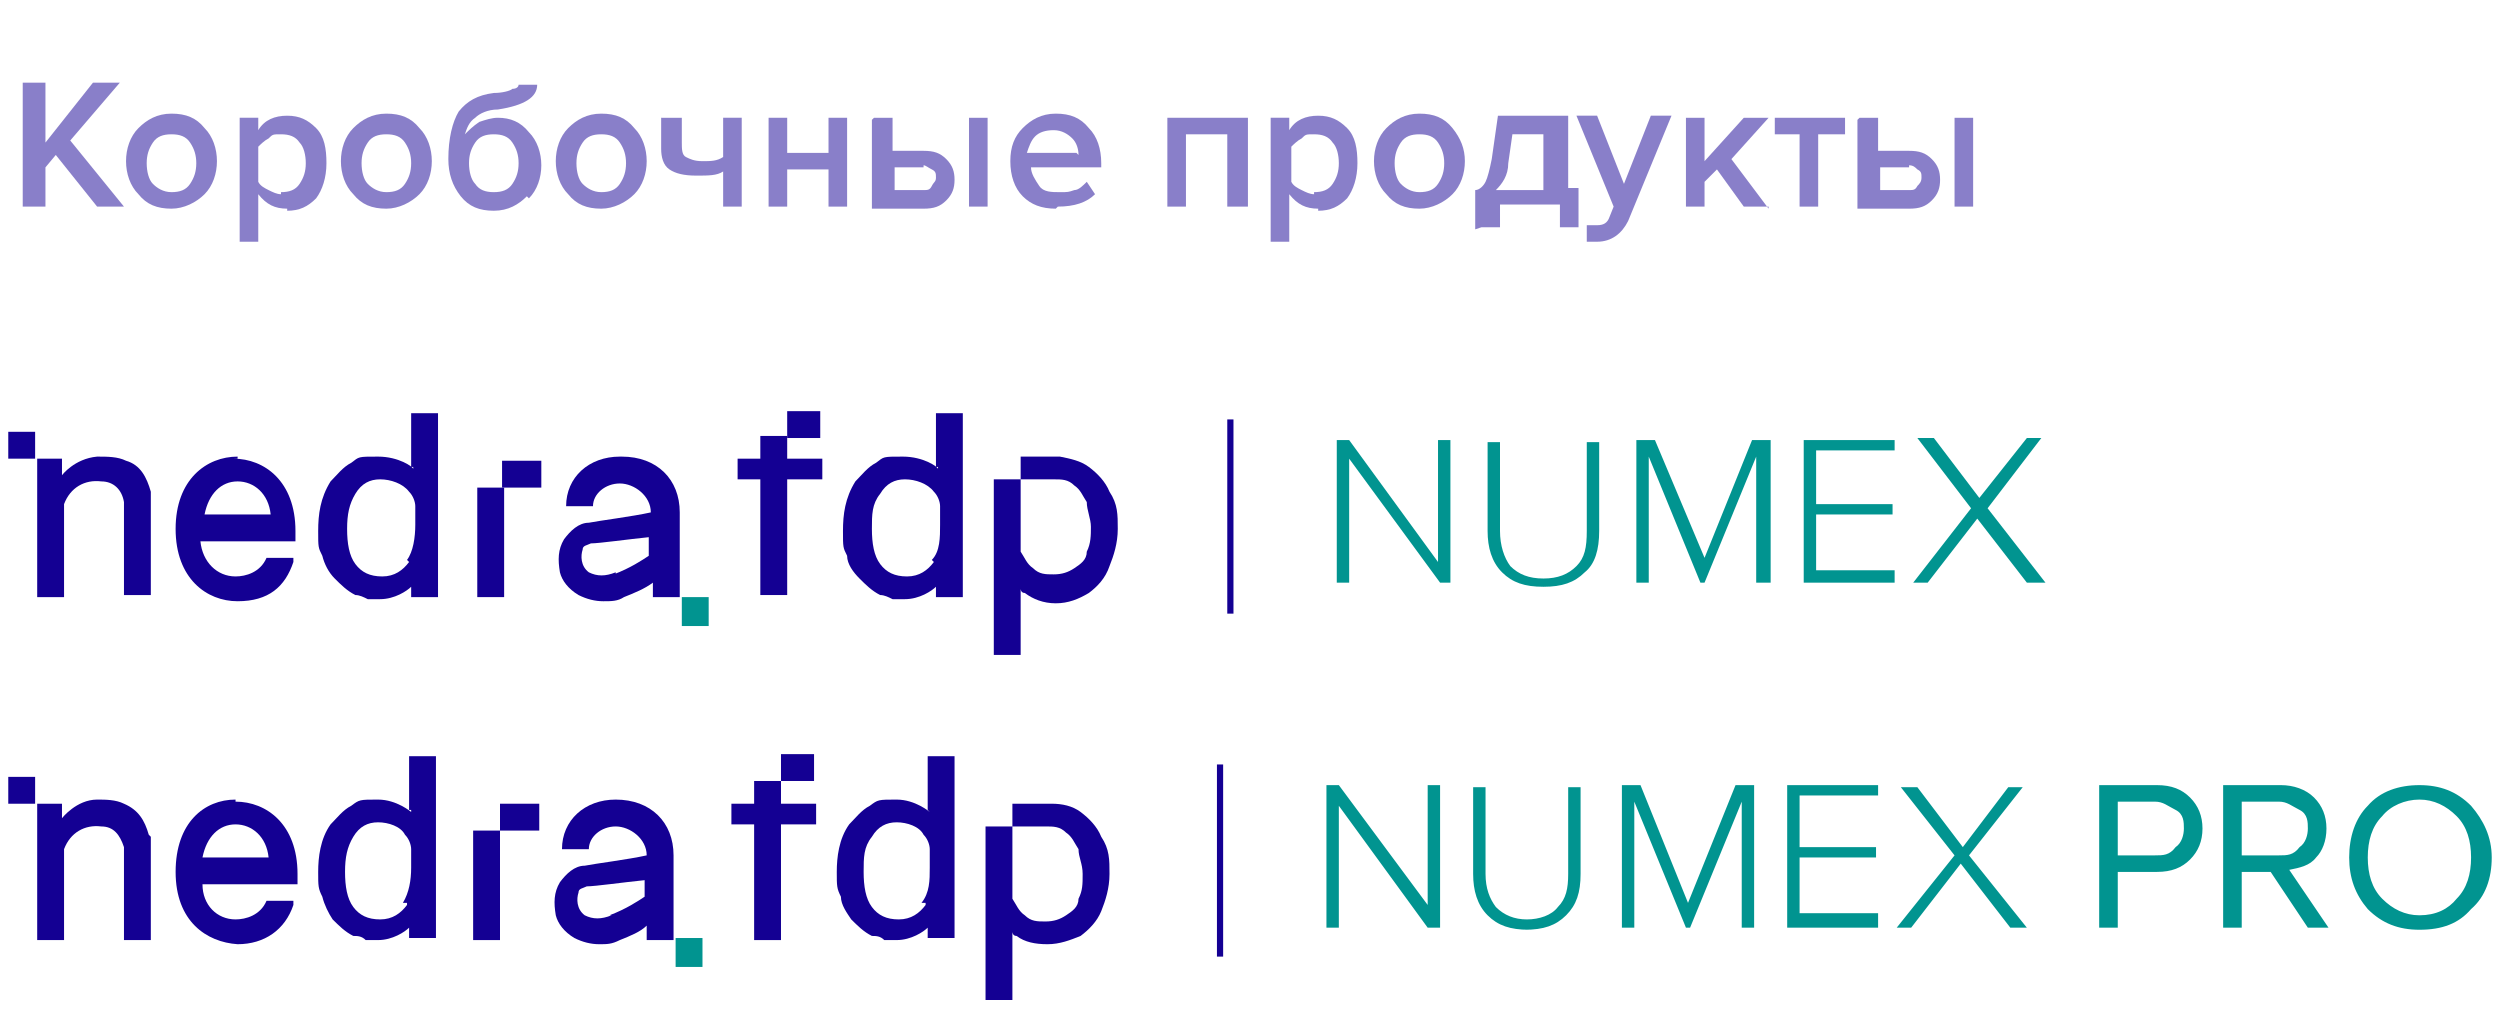 <?xml version="1.0" encoding="UTF-8"?> <svg xmlns="http://www.w3.org/2000/svg" id="Layer_1" version="1.1" viewBox="0 0 121 49"><defs><style> .st0 { fill: #140093; } .st1 { fill: #019490; } .st2 { opacity: .5; } </style></defs><path class="st1" d="M70.3,28.2h-.6l-4.4-6v6h-.6v-6.9h.6l4.3,5.9v-5.9h.6v6.9h0ZM74.7,28.4c-.9,0-1.5-.2-2-.7s-.7-1.2-.7-2v-4.3h.6v4.3c0,.7.2,1.3.5,1.7.4.4.9.6,1.6.6s1.2-.2,1.6-.6.5-.9.5-1.7v-4.3h.6v4.3c0,.9-.2,1.6-.7,2-.5.5-1.1.7-2,.7ZM85.6,28.2h-.6v-6.1l-2.5,6.1h-.2l-2.5-6.1v6.1h-.6v-6.9h.9l2.4,5.7,2.3-5.7h.9v6.9h-.1ZM91.7,28.2h-4.4v-6.9h4.4v.5h-3.8v2.6h3.7v.5h-3.7v2.7h3.8v.5h0ZM98.8,28.2h-.7l-2.4-3.1-2.4,3.1h-.7l2.8-3.6-2.6-3.4h.8l2.2,2.9,2.3-2.9h.7l-2.6,3.4,2.8,3.6h-.2Z"></path><path class="st0" d="M1.7,20.9H.4v1.3h1.3s0-1.3,0-1.3Z"></path><path class="st0" d="M7.3,23.8c-.2-.7-.5-1.3-1.2-1.5-.4-.2-.9-.2-1.4-.2-1.1.1-1.7.9-1.7.9v-.8h-1.2v6.7h1.3v-4.5c.3-.8,1-1.2,1.8-1.1.6,0,1,.4,1.1,1v4.5h1.3v-5Z"></path><path class="st0" d="M11.5,22.1c-1.5,0-3,1.1-3,3.5s1.5,3.5,3,3.5,2.3-.7,2.7-1.9v-.2h-1.3c-.3.7-1,.9-1.5.9-.9,0-1.6-.7-1.7-1.7h4.6v-.5c0-2.4-1.5-3.5-3-3.5h.2ZM9.9,24.9c.2-1,.8-1.6,1.6-1.6s1.5.6,1.6,1.6h-3.3,0Z"></path><path class="st0" d="M20,22.7c0-.1-.7-.6-1.7-.6s-.9,0-1.3.3c-.4.2-.7.6-1,.9-.5.8-.6,1.6-.6,2.4s0,.8.2,1.2c.1.4.3.8.6,1.1.3.3.6.6,1,.8.2,0,.4.1.6.2h.6c.7,0,1.3-.4,1.5-.6v.5h1.3v-8.9h-1.3v2.6h.1ZM19.8,27.2c-.3.4-.7.7-1.3.7s-1-.2-1.3-.6-.4-1-.4-1.7.1-1.2.4-1.7.7-.7,1.2-.7,1.1.2,1.4.6c.2.2.3.5.3.7v.9c0,.6-.1,1.3-.4,1.7h0Z"></path><path class="st0" d="M45.4,22.7c0-.1-.7-.6-1.7-.6s-.9,0-1.3.3c-.4.2-.7.6-1,.9-.5.8-.6,1.6-.6,2.4s0,.8.2,1.2c0,.4.3.8.6,1.1s.6.6,1,.8c.2,0,.4.1.6.2h.6c.7,0,1.3-.4,1.5-.6v.5h1.3v-8.9h-1.3v2.6h.1ZM45.2,27.2c-.3.4-.7.7-1.3.7s-1-.2-1.3-.6-.4-1-.4-1.7,0-1.2.4-1.7c.3-.5.7-.7,1.2-.7s1.1.2,1.4.6c.2.2.3.5.3.7v.9c0,.6,0,1.3-.4,1.7h0Z"></path><path class="st0" d="M23.1,28.9h1.3v-5.3h-1.3v5.3Z"></path><path class="st0" d="M24.3,22.3v1.3h1.9v-1.3h-1.9Z"></path><path class="st0" d="M30,22.1c-1.5,0-2.6,1-2.6,2.4h1.3c0-.6.6-1.1,1.3-1.1s1.5.6,1.5,1.4h0c-.9.2-2.5.4-3,.5-.5,0-.9.4-1.2.8-.3.5-.3,1-.2,1.6.1.4.4.8.9,1.1.4.2.8.3,1.2.3s.7,0,1-.2c.5-.2,1-.4,1.4-.7v.7h1.3v-4.1c0-1.6-1.1-2.7-2.8-2.7h0ZM29.8,27.7c-.5.2-.9.2-1.3,0-.4-.3-.4-.8-.3-1.1,0-.2.2-.2.4-.3.4,0,1.8-.2,2.8-.3v.9c-.3.2-.9.6-1.7.9h.1Z"></path><path class="st1" d="M34.3,28.9h-1.3v1.4h1.3v-1.4Z"></path><path class="st0" d="M39.7,19.9h-1.6v1.3h1.6v-1.3Z"></path><path class="st0" d="M36.8,21.1v1.1h-1.1v1h1.1v5.6h1.3v-5.6h1.7v-1h-1.7v-1.1h-1.3Z"></path><path class="st0" d="M49.4,31.9v-3.4s0,.2.2.2c.4.3.9.5,1.5.5s1.1-.2,1.6-.5c.4-.3.8-.7,1-1.3.2-.5.4-1.1.4-1.8s0-1.2-.4-1.8c-.2-.5-.6-.9-1-1.2-.4-.3-.9-.4-1.4-.5h-1.9v1.1h1.6c.4,0,.7,0,1,.3.3.2.4.5.6.8,0,.4.2.8.2,1.2s0,.8-.2,1.2c0,.4-.3.6-.6.8-.3.2-.6.3-1,.3s-.7,0-1-.3c-.3-.2-.4-.5-.6-.8h0v-3.5h-1.3v8.5h1.3v.2Z"></path><rect class="st0" x="59.4" y="20.3" width=".3" height="9.4"></rect><path class="st1" d="M69.7,44.9h-.6l-4.3-5.9v5.9h-.6v-6.9h.6l4.3,5.8v-5.8h.6v6.9ZM74,45c-.9,0-1.5-.2-2-.7s-.7-1.2-.7-2v-4.2h.6v4.2c0,.7.2,1.2.5,1.6.4.4.9.6,1.5.6s1.2-.2,1.5-.6c.4-.4.5-.9.5-1.6v-4.2h.6v4.2c0,.9-.2,1.5-.7,2s-1.1.7-2,.7h.2ZM84.9,44.9h-.6v-6.1l-2.5,6.1h-.2l-2.5-6.1v6.1h-.6v-6.9h.9l2.3,5.7,2.3-5.7h.9v6.9h0ZM90.9,44.9h-4.4v-6.9h4.4v.5h-3.8v2.5h3.7v.5h-3.7v2.7h3.8v.7ZM98,44.9h-.7l-2.4-3.1-2.4,3.1h-.7l2.8-3.5-2.6-3.3h.8l2.2,2.9,2.2-2.9h.7l-2.6,3.3,2.8,3.5h-.1ZM102.5,44.9h-.9v-6.9h2.8c.7,0,1.2.2,1.6.6.4.4.6.9.6,1.5s-.2,1.1-.6,1.5-.9.6-1.6.6h-1.9v2.7ZM104.3,41.4c.4,0,.7,0,1-.4.3-.2.4-.6.4-.9s0-.7-.4-.9-.6-.4-1-.4h-1.8v2.6s1.8,0,1.8,0ZM112.7,44.9h-1l-1.8-2.7h-1.4v2.7h-.9v-6.9h2.8c.6,0,1.2.2,1.6.6.4.4.6.9.6,1.5s-.2,1.1-.5,1.4c-.3.4-.8.5-1.3.6,0,0,1.9,2.8,1.9,2.8ZM110.3,41.4c.4,0,.7,0,1-.4.3-.2.4-.6.4-.9s0-.7-.4-.9-.6-.4-1-.4h-1.8v2.6s1.8,0,1.8,0ZM117.1,45c-1,0-1.8-.3-2.5-1-.6-.7-.9-1.5-.9-2.5s.3-1.9.9-2.5c.6-.7,1.5-1,2.5-1s1.8.3,2.5,1c.6.7,1,1.5,1,2.5s-.3,1.9-1,2.5c-.6.7-1.4,1-2.5,1ZM117.1,44.3c.8,0,1.4-.3,1.8-.8.5-.5.7-1.2.7-2s-.2-1.5-.7-2-1.1-.8-1.8-.8-1.4.3-1.8.8c-.5.5-.7,1.2-.7,2s.2,1.5.7,2,1.1.8,1.8.8Z"></path><path class="st0" d="M1.7,37.6H.4v1.3h1.3s0-1.3,0-1.3Z"></path><path class="st0" d="M7.2,40.4c-.2-.7-.5-1.2-1.2-1.5-.4-.2-.9-.2-1.3-.2-1,0-1.7.9-1.7.9v-.7h-1.2v6.6h1.3v-4.4c.3-.8,1-1.2,1.8-1.1.6,0,.9.4,1.1,1v4.5h1.3v-5h0Z"></path><path class="st0" d="M11.4,38.7c-1.5,0-2.9,1.1-2.9,3.5s1.5,3.4,3,3.5c1.3,0,2.3-.7,2.7-1.9v-.2h-1.3c-.3.7-1,.9-1.5.9-.9,0-1.6-.7-1.6-1.7h4.6v-.5c0-2.4-1.5-3.5-3-3.5h0ZM9.8,41.5c.2-1,.8-1.6,1.6-1.6s1.5.6,1.6,1.6h-3.2Z"></path><path class="st0" d="M19.9,39.3c0,0-.7-.6-1.6-.6s-.9,0-1.3.3c-.4.2-.7.6-1,.9-.5.7-.6,1.6-.6,2.3s0,.8.2,1.2c.1.4.3.8.5,1.1.3.3.6.6,1,.8.2,0,.4,0,.6.2h.6c.7,0,1.3-.4,1.5-.6v.5h1.3v-8.8h-1.3v2.6h.1ZM19.7,43.8c-.3.4-.7.7-1.3.7s-1-.2-1.3-.6c-.3-.4-.4-1-.4-1.7s.1-1.2.4-1.7.7-.7,1.2-.7,1.1.2,1.3.6c.2.2.3.5.3.7v.9c0,.6-.1,1.2-.4,1.7h.2Z"></path><path class="st0" d="M45,39.3c0,0-.7-.6-1.6-.6s-.9,0-1.3.3c-.4.2-.7.6-1,.9-.5.7-.6,1.6-.6,2.3s0,.8.2,1.2c0,.4.3.8.5,1.1.3.3.6.6,1,.8.2,0,.4,0,.6.2h.6c.7,0,1.3-.4,1.5-.6v.5h1.3v-8.8h-1.3v2.6h0ZM44.8,43.8c-.3.4-.7.7-1.3.7s-1-.2-1.3-.6c-.3-.4-.4-1-.4-1.7s0-1.2.4-1.7c.3-.5.7-.7,1.2-.7s1.1.2,1.3.6c.2.2.3.5.3.7v.9c0,.6,0,1.2-.4,1.7h.2Z"></path><path class="st0" d="M22.9,45.5h1.3v-5.3h-1.3v5.3Z"></path><path class="st0" d="M24.2,38.9v1.3h1.9v-1.3h-1.9Z"></path><path class="st0" d="M29.8,38.7c-1.5,0-2.6,1-2.6,2.4h1.3c0-.6.6-1.1,1.3-1.1s1.5.6,1.5,1.4h0c-.9.2-2.5.4-3,.5-.5,0-.9.4-1.2.8-.3.5-.3,1-.2,1.6.1.4.4.8.9,1.1.4.2.8.3,1.2.3s.6,0,1-.2c.5-.2,1-.4,1.3-.7v.7h1.3v-4.1c0-1.6-1.1-2.7-2.8-2.7ZM29.6,44.3c-.5.2-.9.2-1.3,0-.4-.3-.4-.8-.3-1.1,0-.2.2-.2.4-.3.4,0,1.8-.2,2.8-.3v.8c-.3.2-.9.6-1.7.9h.1Z"></path><path class="st1" d="M34,45.4h-1.3v1.4h1.3v-1.4Z"></path><path class="st0" d="M39.4,36.5h-1.6v1.3h1.6v-1.3Z"></path><path class="st0" d="M36.5,37.8v1.1h-1.1v1h1.1v5.6h1.3v-5.6h1.7v-1h-1.7v-1.1h-1.3Z"></path><path class="st0" d="M49,48.4v-3.3s0,.2.2.2c.4.3.9.4,1.5.4s1.1-.2,1.6-.4c.4-.3.8-.7,1-1.2s.4-1.1.4-1.8,0-1.2-.4-1.8c-.2-.5-.6-.9-1-1.2s-.9-.4-1.4-.4h-1.9v1.1h1.6c.4,0,.7,0,1,.3.3.2.4.5.6.8,0,.4.2.7.2,1.2s0,.8-.2,1.2c0,.4-.3.6-.6.8s-.6.3-1,.3-.7,0-1-.3c-.3-.2-.4-.5-.6-.8h0v-3.5h-1.3v8.4h1.3Z"></path><rect class="st0" x="58.9" y="37" width=".3" height="9.3"></rect><g class="st2"><path class="st0" d="M6,10h-1.3l-2-2.5-.5.6v1.9h-1.1v-6h1.1v2.9l2.3-2.9h1.3l-2.4,2.8,2.6,3.2Z"></path><path class="st0" d="M8.3,10.1c-.7,0-1.2-.2-1.6-.7-.4-.4-.6-1-.6-1.6s.2-1.2.6-1.6c.4-.4.9-.7,1.6-.7s1.2.2,1.6.7c.4.4.6,1,.6,1.6s-.2,1.2-.6,1.6c-.4.4-1,.7-1.6.7ZM8.3,9.3c.4,0,.7-.1.9-.4s.3-.6.3-1-.1-.7-.3-1c-.2-.3-.5-.4-.9-.4s-.7.1-.9.4c-.2.3-.3.6-.3,1s.1.8.3,1,.5.4.9.4Z"></path><path class="st0" d="M13.9,10.1c-.6,0-1-.2-1.4-.7v2.3h-.9v-6h.9v.6c.3-.5.8-.7,1.4-.7s1,.2,1.4.6c.4.4.5,1,.5,1.7s-.2,1.3-.5,1.7c-.4.4-.8.6-1.4.6ZM13.6,9.3c.4,0,.7-.1.9-.4s.3-.6.3-1-.1-.8-.3-1c-.2-.3-.5-.4-.9-.4s-.4,0-.6.2c-.2.1-.4.3-.5.4v1.7c.1.2.3.3.5.4.2.1.4.2.6.2Z"></path><path class="st0" d="M18.7,10.1c-.7,0-1.2-.2-1.6-.7-.4-.4-.6-1-.6-1.6s.2-1.2.6-1.6c.4-.4.9-.7,1.6-.7s1.2.2,1.6.7c.4.4.6,1,.6,1.6s-.2,1.2-.6,1.6c-.4.4-1,.7-1.6.7ZM18.7,9.3c.4,0,.7-.1.9-.4s.3-.6.3-1-.1-.7-.3-1c-.2-.3-.5-.4-.9-.4s-.7.1-.9.4c-.2.3-.3.6-.3,1s.1.8.3,1,.5.4.9.4Z"></path><path class="st0" d="M25.5,9.5c-.4.4-.9.7-1.6.7s-1.2-.2-1.6-.7c-.4-.5-.6-1.1-.6-1.8,0-1,.2-1.8.5-2.3.4-.5.9-.8,1.7-.9.4,0,.8-.1.9-.2.2,0,.3-.1.3-.2h.9c0,.6-.6,1-1.9,1.2-.5,0-.9.2-1.1.4-.3.2-.4.5-.5.8.2-.2.4-.4.7-.6.3-.1.6-.2.9-.2.6,0,1.1.2,1.5.7.4.4.6,1,.6,1.6s-.2,1.2-.6,1.6ZM23.9,9.3c.4,0,.7-.1.9-.4.2-.3.3-.6.3-1s-.1-.7-.3-1c-.2-.3-.5-.4-.9-.4s-.7.1-.9.4c-.2.3-.3.6-.3,1s.1.8.3,1c.2.3.5.4.9.4Z"></path><path class="st0" d="M29.1,10.1c-.7,0-1.2-.2-1.6-.7-.4-.4-.6-1-.6-1.6s.2-1.2.6-1.6c.4-.4.9-.7,1.6-.7s1.2.2,1.6.7c.4.4.6,1,.6,1.6s-.2,1.2-.6,1.6c-.4.4-1,.7-1.6.7ZM29.1,9.3c.4,0,.7-.1.9-.4s.3-.6.3-1-.1-.7-.3-1c-.2-.3-.5-.4-.9-.4s-.7.1-.9.4c-.2.3-.3.6-.3,1s.1.8.3,1,.5.4.9.4Z"></path><path class="st0" d="M32.1,5.7h.9v1.2c0,.3,0,.6.2.7.2.1.4.2.8.2s.7,0,1-.2v-1.9h.9v4.3h-.9v-1.7c-.3.2-.7.2-1.3.2s-1-.1-1.3-.3-.4-.6-.4-1v-1.5Z"></path><path class="st0" d="M38.1,10h-.9v-4.3h.9v1.7h2v-1.7h.9v4.3h-.9v-1.8h-2v1.8Z"></path><path class="st0" d="M42.3,5.7h.9v1.6h1.5c.5,0,.8.1,1.1.4s.4.6.4,1-.1.7-.4,1c-.3.3-.6.4-1.1.4h-2.5v-4.3ZM44.7,8.1h-1.4v1.1h1.4c.2,0,.3,0,.4-.2s.2-.2.2-.4,0-.3-.2-.4-.3-.2-.4-.2ZM47.8,10h-.9v-4.3h.9v4.3Z"></path><path class="st0" d="M51.1,10.1c-.7,0-1.2-.2-1.6-.6-.4-.4-.6-1-.6-1.7s.2-1.2.6-1.6.9-.7,1.6-.7,1.2.2,1.6.7c.4.4.6,1,.6,1.7v.2h-3.4c0,.3.2.6.4.9s.6.3,1,.3.4,0,.7-.1c.2,0,.4-.2.6-.4l.4.6c-.4.4-1,.6-1.8.6ZM52.2,7.5c0-.3-.1-.6-.3-.8s-.5-.4-.9-.4-.7.1-.9.3-.3.5-.4.8h2.4Z"></path><path class="st0" d="M60.3,10h-.9v-3.5h-2v3.5h-.9v-4.3h3.9v4.3Z"></path><path class="st0" d="M63.8,10.1c-.6,0-1-.2-1.4-.7v2.3h-.9v-6h.9v.6c.3-.5.8-.7,1.4-.7s1,.2,1.4.6c.4.4.5,1,.5,1.7s-.2,1.3-.5,1.7c-.4.4-.8.6-1.4.6ZM63.6,9.3c.4,0,.7-.1.9-.4s.3-.6.3-1-.1-.8-.3-1c-.2-.3-.5-.4-.9-.4s-.4,0-.6.2c-.2.1-.4.3-.5.4v1.7c.1.2.3.3.5.4.2.1.4.2.6.2Z"></path><path class="st0" d="M68.7,10.1c-.7,0-1.2-.2-1.6-.7-.4-.4-.6-1-.6-1.6s.2-1.2.6-1.6c.4-.4.9-.7,1.6-.7s1.2.2,1.6.7.6,1,.6,1.6-.2,1.2-.6,1.6-1,.7-1.6.7ZM68.7,9.3c.4,0,.7-.1.9-.4s.3-.6.3-1-.1-.7-.3-1c-.2-.3-.5-.4-.9-.4s-.7.1-.9.4c-.2.3-.3.6-.3,1s.1.8.3,1,.5.4.9.4Z"></path><path class="st0" d="M71.4,11.1v-1.9c.2,0,.4-.2.5-.4.1-.2.2-.6.3-1.1l.3-2.1h3.4v3.5h.5v1.9h-.9v-1.1h-2.9v1.1h-.9ZM73.2,6.5l-.2,1.4c0,.6-.3,1-.6,1.3h2.3v-2.7h-1.6Z"></path><path class="st0" d="M76.8,11.7v-.8c.3,0,.4,0,.5,0,.3,0,.5-.1.6-.4l.2-.5-1.8-4.4h1l1.3,3.3,1.3-3.3h1l-2.1,5.1c-.3.6-.8,1-1.5,1-.2,0-.4,0-.5,0Z"></path><path class="st0" d="M85.6,10h-1.2l-1.3-1.8-.6.6v1.2h-.9v-4.3h.9v2.1l1.9-2.1h1.2l-1.8,2,1.8,2.4Z"></path><path class="st0" d="M88,10h-.9v-3.5h-1.2v-.8h3.4v.8h-1.3v3.5Z"></path><path class="st0" d="M90,5.7h.9v1.6h1.5c.5,0,.8.1,1.1.4s.4.6.4,1-.1.7-.4,1-.6.4-1.1.4h-2.5v-4.3ZM92.4,8.1h-1.4v1.1h1.4c.2,0,.3,0,.4-.2.1-.1.2-.2.2-.4s0-.3-.2-.4c-.1-.1-.2-.2-.4-.2ZM95.5,10h-.9v-4.3h.9v4.3Z"></path></g></svg> 
